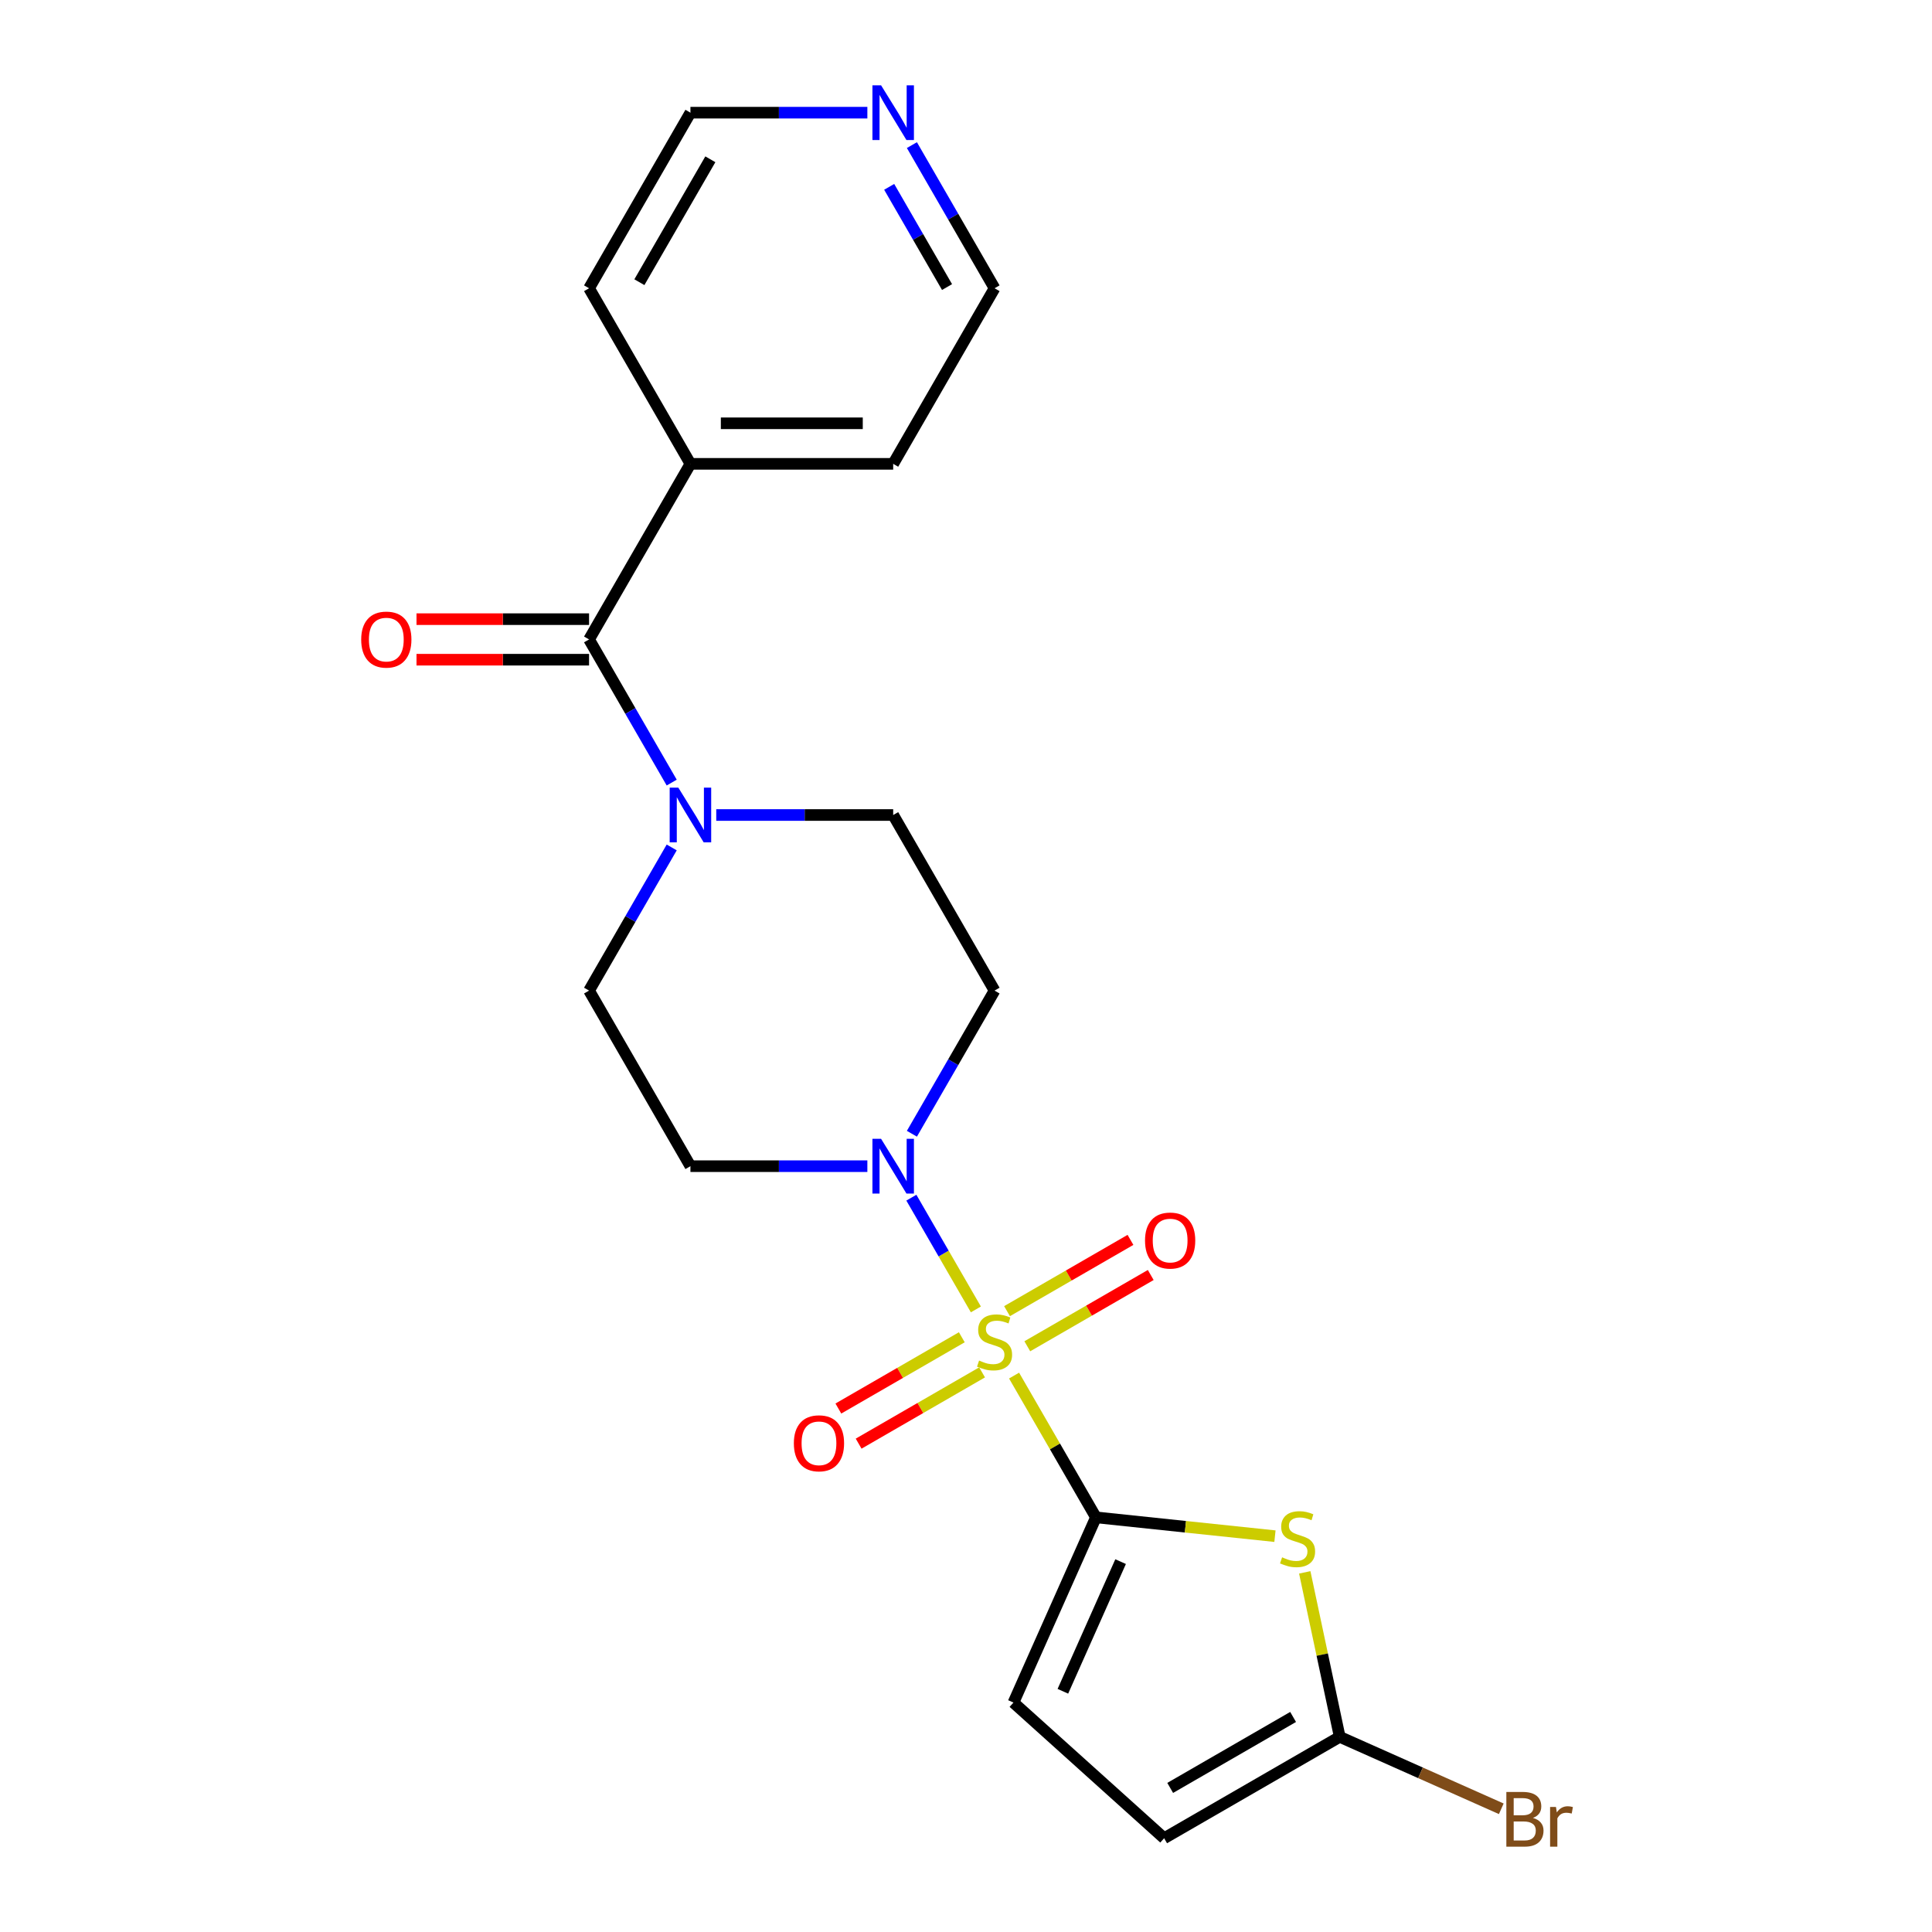 <?xml version='1.0' encoding='iso-8859-1'?>
<svg version='1.1' baseProfile='full'
              xmlns='http://www.w3.org/2000/svg'
                      xmlns:rdkit='http://www.rdkit.org/xml'
                      xmlns:xlink='http://www.w3.org/1999/xlink'
                  xml:space='preserve'
width='1000px' height='1000px' viewBox='0 0 1000 1000'>
<!-- END OF HEADER -->
<rect style='opacity:1.0;fill:#FFFFFF;stroke:none' width='1000' height='1000' x='0' y='0'> </rect>
<path class='bond-0' d='M 524.885,711.999 L 546.068,748.688' style='fill:none;fill-rule:evenodd;stroke:#CCCC00;stroke-width:6px;stroke-linecap:butt;stroke-linejoin:miter;stroke-opacity:1' />
<path class='bond-0' d='M 546.068,748.688 L 567.251,785.378' style='fill:none;fill-rule:evenodd;stroke:#000000;stroke-width:6px;stroke-linecap:butt;stroke-linejoin:miter;stroke-opacity:1' />
<path class='bond-2' d='M 505.113,677.752 L 488.416,648.833' style='fill:none;fill-rule:evenodd;stroke:#CCCC00;stroke-width:6px;stroke-linecap:butt;stroke-linejoin:miter;stroke-opacity:1' />
<path class='bond-2' d='M 488.416,648.833 L 471.72,619.914' style='fill:none;fill-rule:evenodd;stroke:#0000FF;stroke-width:6px;stroke-linecap:butt;stroke-linejoin:miter;stroke-opacity:1' />
<path class='bond-8' d='M 531.73,696.827 L 563.677,678.382' style='fill:none;fill-rule:evenodd;stroke:#CCCC00;stroke-width:6px;stroke-linecap:butt;stroke-linejoin:miter;stroke-opacity:1' />
<path class='bond-8' d='M 563.677,678.382 L 595.623,659.938' style='fill:none;fill-rule:evenodd;stroke:#FF0000;stroke-width:6px;stroke-linecap:butt;stroke-linejoin:miter;stroke-opacity:1' />
<path class='bond-8' d='M 521.236,678.65 L 553.183,660.206' style='fill:none;fill-rule:evenodd;stroke:#CCCC00;stroke-width:6px;stroke-linecap:butt;stroke-linejoin:miter;stroke-opacity:1' />
<path class='bond-8' d='M 553.183,660.206 L 585.129,641.762' style='fill:none;fill-rule:evenodd;stroke:#FF0000;stroke-width:6px;stroke-linecap:butt;stroke-linejoin:miter;stroke-opacity:1' />
<path class='bond-9' d='M 497.829,692.164 L 465.883,710.609' style='fill:none;fill-rule:evenodd;stroke:#CCCC00;stroke-width:6px;stroke-linecap:butt;stroke-linejoin:miter;stroke-opacity:1' />
<path class='bond-9' d='M 465.883,710.609 L 433.936,729.053' style='fill:none;fill-rule:evenodd;stroke:#FF0000;stroke-width:6px;stroke-linecap:butt;stroke-linejoin:miter;stroke-opacity:1' />
<path class='bond-9' d='M 508.323,710.341 L 476.377,728.785' style='fill:none;fill-rule:evenodd;stroke:#CCCC00;stroke-width:6px;stroke-linecap:butt;stroke-linejoin:miter;stroke-opacity:1' />
<path class='bond-9' d='M 476.377,728.785 L 444.43,747.229' style='fill:none;fill-rule:evenodd;stroke:#FF0000;stroke-width:6px;stroke-linecap:butt;stroke-linejoin:miter;stroke-opacity:1' />
<path class='bond-1' d='M 567.251,785.378 L 613.582,790.247' style='fill:none;fill-rule:evenodd;stroke:#000000;stroke-width:6px;stroke-linecap:butt;stroke-linejoin:miter;stroke-opacity:1' />
<path class='bond-1' d='M 613.582,790.247 L 659.914,795.117' style='fill:none;fill-rule:evenodd;stroke:#CCCC00;stroke-width:6px;stroke-linecap:butt;stroke-linejoin:miter;stroke-opacity:1' />
<path class='bond-6' d='M 567.251,785.378 L 524.567,881.247' style='fill:none;fill-rule:evenodd;stroke:#000000;stroke-width:6px;stroke-linecap:butt;stroke-linejoin:miter;stroke-opacity:1' />
<path class='bond-6' d='M 580.022,808.295 L 550.143,875.403' style='fill:none;fill-rule:evenodd;stroke:#000000;stroke-width:6px;stroke-linecap:butt;stroke-linejoin:miter;stroke-opacity:1' />
<path class='bond-5' d='M 675.338,813.851 L 684.387,856.423' style='fill:none;fill-rule:evenodd;stroke:#CCCC00;stroke-width:6px;stroke-linecap:butt;stroke-linejoin:miter;stroke-opacity:1' />
<path class='bond-5' d='M 684.387,856.423 L 693.436,898.995' style='fill:none;fill-rule:evenodd;stroke:#000000;stroke-width:6px;stroke-linecap:butt;stroke-linejoin:miter;stroke-opacity:1' />
<path class='bond-10' d='M 471.999,586.83 L 493.389,549.781' style='fill:none;fill-rule:evenodd;stroke:#0000FF;stroke-width:6px;stroke-linecap:butt;stroke-linejoin:miter;stroke-opacity:1' />
<path class='bond-10' d='M 493.389,549.781 L 514.78,512.731' style='fill:none;fill-rule:evenodd;stroke:#000000;stroke-width:6px;stroke-linecap:butt;stroke-linejoin:miter;stroke-opacity:1' />
<path class='bond-11' d='M 448.945,603.613 L 403.156,603.613' style='fill:none;fill-rule:evenodd;stroke:#0000FF;stroke-width:6px;stroke-linecap:butt;stroke-linejoin:miter;stroke-opacity:1' />
<path class='bond-11' d='M 403.156,603.613 L 357.367,603.613' style='fill:none;fill-rule:evenodd;stroke:#000000;stroke-width:6px;stroke-linecap:butt;stroke-linejoin:miter;stroke-opacity:1' />
<path class='bond-3' d='M 304.897,330.967 L 326.287,368.017' style='fill:none;fill-rule:evenodd;stroke:#000000;stroke-width:6px;stroke-linecap:butt;stroke-linejoin:miter;stroke-opacity:1' />
<path class='bond-3' d='M 326.287,368.017 L 347.677,405.066' style='fill:none;fill-rule:evenodd;stroke:#0000FF;stroke-width:6px;stroke-linecap:butt;stroke-linejoin:miter;stroke-opacity:1' />
<path class='bond-14' d='M 304.897,320.473 L 260.238,320.473' style='fill:none;fill-rule:evenodd;stroke:#000000;stroke-width:6px;stroke-linecap:butt;stroke-linejoin:miter;stroke-opacity:1' />
<path class='bond-14' d='M 260.238,320.473 L 215.579,320.473' style='fill:none;fill-rule:evenodd;stroke:#FF0000;stroke-width:6px;stroke-linecap:butt;stroke-linejoin:miter;stroke-opacity:1' />
<path class='bond-14' d='M 304.897,341.461 L 260.238,341.461' style='fill:none;fill-rule:evenodd;stroke:#000000;stroke-width:6px;stroke-linecap:butt;stroke-linejoin:miter;stroke-opacity:1' />
<path class='bond-14' d='M 260.238,341.461 L 215.579,341.461' style='fill:none;fill-rule:evenodd;stroke:#FF0000;stroke-width:6px;stroke-linecap:butt;stroke-linejoin:miter;stroke-opacity:1' />
<path class='bond-15' d='M 304.897,330.967 L 357.367,240.085' style='fill:none;fill-rule:evenodd;stroke:#000000;stroke-width:6px;stroke-linecap:butt;stroke-linejoin:miter;stroke-opacity:1' />
<path class='bond-4' d='M 347.677,438.633 L 326.287,475.682' style='fill:none;fill-rule:evenodd;stroke:#0000FF;stroke-width:6px;stroke-linecap:butt;stroke-linejoin:miter;stroke-opacity:1' />
<path class='bond-4' d='M 326.287,475.682 L 304.897,512.731' style='fill:none;fill-rule:evenodd;stroke:#000000;stroke-width:6px;stroke-linecap:butt;stroke-linejoin:miter;stroke-opacity:1' />
<path class='bond-22' d='M 370.731,421.849 L 416.52,421.849' style='fill:none;fill-rule:evenodd;stroke:#0000FF;stroke-width:6px;stroke-linecap:butt;stroke-linejoin:miter;stroke-opacity:1' />
<path class='bond-22' d='M 416.52,421.849 L 462.309,421.849' style='fill:none;fill-rule:evenodd;stroke:#000000;stroke-width:6px;stroke-linecap:butt;stroke-linejoin:miter;stroke-opacity:1' />
<path class='bond-17' d='M 693.436,898.995 L 735.248,917.612' style='fill:none;fill-rule:evenodd;stroke:#000000;stroke-width:6px;stroke-linecap:butt;stroke-linejoin:miter;stroke-opacity:1' />
<path class='bond-17' d='M 735.248,917.612 L 777.061,936.228' style='fill:none;fill-rule:evenodd;stroke:#7F4C19;stroke-width:6px;stroke-linecap:butt;stroke-linejoin:miter;stroke-opacity:1' />
<path class='bond-23' d='M 693.436,898.995 L 602.554,951.466' style='fill:none;fill-rule:evenodd;stroke:#000000;stroke-width:6px;stroke-linecap:butt;stroke-linejoin:miter;stroke-opacity:1' />
<path class='bond-23' d='M 669.309,888.69 L 605.692,925.419' style='fill:none;fill-rule:evenodd;stroke:#000000;stroke-width:6px;stroke-linecap:butt;stroke-linejoin:miter;stroke-opacity:1' />
<path class='bond-7' d='M 524.567,881.247 L 602.554,951.466' style='fill:none;fill-rule:evenodd;stroke:#000000;stroke-width:6px;stroke-linecap:butt;stroke-linejoin:miter;stroke-opacity:1' />
<path class='bond-12' d='M 514.78,512.731 L 462.309,421.849' style='fill:none;fill-rule:evenodd;stroke:#000000;stroke-width:6px;stroke-linecap:butt;stroke-linejoin:miter;stroke-opacity:1' />
<path class='bond-13' d='M 357.367,603.613 L 304.897,512.731' style='fill:none;fill-rule:evenodd;stroke:#000000;stroke-width:6px;stroke-linecap:butt;stroke-linejoin:miter;stroke-opacity:1' />
<path class='bond-20' d='M 357.367,240.085 L 304.897,149.203' style='fill:none;fill-rule:evenodd;stroke:#000000;stroke-width:6px;stroke-linecap:butt;stroke-linejoin:miter;stroke-opacity:1' />
<path class='bond-21' d='M 357.367,240.085 L 462.309,240.085' style='fill:none;fill-rule:evenodd;stroke:#000000;stroke-width:6px;stroke-linecap:butt;stroke-linejoin:miter;stroke-opacity:1' />
<path class='bond-21' d='M 373.109,219.097 L 446.568,219.097' style='fill:none;fill-rule:evenodd;stroke:#000000;stroke-width:6px;stroke-linecap:butt;stroke-linejoin:miter;stroke-opacity:1' />
<path class='bond-16' d='M 471.999,75.105 L 493.389,112.154' style='fill:none;fill-rule:evenodd;stroke:#0000FF;stroke-width:6px;stroke-linecap:butt;stroke-linejoin:miter;stroke-opacity:1' />
<path class='bond-16' d='M 493.389,112.154 L 514.78,149.203' style='fill:none;fill-rule:evenodd;stroke:#000000;stroke-width:6px;stroke-linecap:butt;stroke-linejoin:miter;stroke-opacity:1' />
<path class='bond-16' d='M 460.24,96.713 L 475.213,122.648' style='fill:none;fill-rule:evenodd;stroke:#0000FF;stroke-width:6px;stroke-linecap:butt;stroke-linejoin:miter;stroke-opacity:1' />
<path class='bond-16' d='M 475.213,122.648 L 490.186,148.583' style='fill:none;fill-rule:evenodd;stroke:#000000;stroke-width:6px;stroke-linecap:butt;stroke-linejoin:miter;stroke-opacity:1' />
<path class='bond-24' d='M 448.945,58.321 L 403.156,58.321' style='fill:none;fill-rule:evenodd;stroke:#0000FF;stroke-width:6px;stroke-linecap:butt;stroke-linejoin:miter;stroke-opacity:1' />
<path class='bond-24' d='M 403.156,58.321 L 357.367,58.321' style='fill:none;fill-rule:evenodd;stroke:#000000;stroke-width:6px;stroke-linecap:butt;stroke-linejoin:miter;stroke-opacity:1' />
<path class='bond-18' d='M 357.367,58.321 L 304.897,149.203' style='fill:none;fill-rule:evenodd;stroke:#000000;stroke-width:6px;stroke-linecap:butt;stroke-linejoin:miter;stroke-opacity:1' />
<path class='bond-18' d='M 367.673,82.448 L 330.944,146.065' style='fill:none;fill-rule:evenodd;stroke:#000000;stroke-width:6px;stroke-linecap:butt;stroke-linejoin:miter;stroke-opacity:1' />
<path class='bond-19' d='M 514.78,149.203 L 462.309,240.085' style='fill:none;fill-rule:evenodd;stroke:#000000;stroke-width:6px;stroke-linecap:butt;stroke-linejoin:miter;stroke-opacity:1' />
<path  class='atom-0' d='M 506.78 704.216
Q 507.1 704.336, 508.42 704.896
Q 509.74 705.456, 511.18 705.816
Q 512.66 706.136, 514.1 706.136
Q 516.78 706.136, 518.34 704.856
Q 519.9 703.536, 519.9 701.256
Q 519.9 699.696, 519.1 698.736
Q 518.34 697.776, 517.14 697.256
Q 515.94 696.736, 513.94 696.136
Q 511.42 695.376, 509.9 694.656
Q 508.42 693.936, 507.34 692.416
Q 506.3 690.896, 506.3 688.336
Q 506.3 684.776, 508.7 682.576
Q 511.14 680.376, 515.94 680.376
Q 519.22 680.376, 522.94 681.936
L 522.02 685.016
Q 518.62 683.616, 516.06 683.616
Q 513.3 683.616, 511.78 684.776
Q 510.26 685.896, 510.3 687.856
Q 510.3 689.376, 511.06 690.296
Q 511.86 691.216, 512.98 691.736
Q 514.14 692.256, 516.06 692.856
Q 518.62 693.656, 520.14 694.456
Q 521.66 695.256, 522.74 696.896
Q 523.86 698.496, 523.86 701.256
Q 523.86 705.176, 521.22 707.296
Q 518.62 709.376, 514.26 709.376
Q 511.74 709.376, 509.82 708.816
Q 507.94 708.296, 505.7 707.376
L 506.78 704.216
' fill='#CCCC00'/>
<path  class='atom-2' d='M 663.617 806.067
Q 663.937 806.187, 665.257 806.747
Q 666.577 807.307, 668.017 807.667
Q 669.497 807.987, 670.937 807.987
Q 673.617 807.987, 675.177 806.707
Q 676.737 805.387, 676.737 803.107
Q 676.737 801.547, 675.937 800.587
Q 675.177 799.627, 673.977 799.107
Q 672.777 798.587, 670.777 797.987
Q 668.257 797.227, 666.737 796.507
Q 665.257 795.787, 664.177 794.267
Q 663.137 792.747, 663.137 790.187
Q 663.137 786.627, 665.537 784.427
Q 667.977 782.227, 672.777 782.227
Q 676.057 782.227, 679.777 783.787
L 678.857 786.867
Q 675.457 785.467, 672.897 785.467
Q 670.137 785.467, 668.617 786.627
Q 667.097 787.747, 667.137 789.707
Q 667.137 791.227, 667.897 792.147
Q 668.697 793.067, 669.817 793.587
Q 670.977 794.107, 672.897 794.707
Q 675.457 795.507, 676.977 796.307
Q 678.497 797.107, 679.577 798.747
Q 680.697 800.347, 680.697 803.107
Q 680.697 807.027, 678.057 809.147
Q 675.457 811.227, 671.097 811.227
Q 668.577 811.227, 666.657 810.667
Q 664.777 810.147, 662.537 809.227
L 663.617 806.067
' fill='#CCCC00'/>
<path  class='atom-3' d='M 456.049 589.453
L 465.329 604.453
Q 466.249 605.933, 467.729 608.613
Q 469.209 611.293, 469.289 611.453
L 469.289 589.453
L 473.049 589.453
L 473.049 617.773
L 469.169 617.773
L 459.209 601.373
Q 458.049 599.453, 456.809 597.253
Q 455.609 595.053, 455.249 594.373
L 455.249 617.773
L 451.569 617.773
L 451.569 589.453
L 456.049 589.453
' fill='#0000FF'/>
<path  class='atom-5' d='M 351.107 407.689
L 360.387 422.689
Q 361.307 424.169, 362.787 426.849
Q 364.267 429.529, 364.347 429.689
L 364.347 407.689
L 368.107 407.689
L 368.107 436.009
L 364.227 436.009
L 354.267 419.609
Q 353.107 417.689, 351.867 415.489
Q 350.667 413.289, 350.307 412.609
L 350.307 436.009
L 346.627 436.009
L 346.627 407.689
L 351.107 407.689
' fill='#0000FF'/>
<path  class='atom-9' d='M 592.662 642.105
Q 592.662 635.305, 596.022 631.505
Q 599.382 627.705, 605.662 627.705
Q 611.942 627.705, 615.302 631.505
Q 618.662 635.305, 618.662 642.105
Q 618.662 648.985, 615.262 652.905
Q 611.862 656.785, 605.662 656.785
Q 599.422 656.785, 596.022 652.905
Q 592.662 649.025, 592.662 642.105
M 605.662 653.585
Q 609.982 653.585, 612.302 650.705
Q 614.662 647.785, 614.662 642.105
Q 614.662 636.545, 612.302 633.745
Q 609.982 630.905, 605.662 630.905
Q 601.342 630.905, 598.982 633.705
Q 596.662 636.505, 596.662 642.105
Q 596.662 647.825, 598.982 650.705
Q 601.342 653.585, 605.662 653.585
' fill='#FF0000'/>
<path  class='atom-10' d='M 410.898 747.046
Q 410.898 740.246, 414.258 736.446
Q 417.618 732.646, 423.898 732.646
Q 430.178 732.646, 433.538 736.446
Q 436.898 740.246, 436.898 747.046
Q 436.898 753.926, 433.498 757.846
Q 430.098 761.726, 423.898 761.726
Q 417.658 761.726, 414.258 757.846
Q 410.898 753.966, 410.898 747.046
M 423.898 758.526
Q 428.218 758.526, 430.538 755.646
Q 432.898 752.726, 432.898 747.046
Q 432.898 741.486, 430.538 738.686
Q 428.218 735.846, 423.898 735.846
Q 419.578 735.846, 417.218 738.646
Q 414.898 741.446, 414.898 747.046
Q 414.898 752.766, 417.218 755.646
Q 419.578 758.526, 423.898 758.526
' fill='#FF0000'/>
<path  class='atom-15' d='M 186.955 331.047
Q 186.955 324.247, 190.315 320.447
Q 193.675 316.647, 199.955 316.647
Q 206.235 316.647, 209.595 320.447
Q 212.955 324.247, 212.955 331.047
Q 212.955 337.927, 209.555 341.847
Q 206.155 345.727, 199.955 345.727
Q 193.715 345.727, 190.315 341.847
Q 186.955 337.967, 186.955 331.047
M 199.955 342.527
Q 204.275 342.527, 206.595 339.647
Q 208.955 336.727, 208.955 331.047
Q 208.955 325.487, 206.595 322.687
Q 204.275 319.847, 199.955 319.847
Q 195.635 319.847, 193.275 322.647
Q 190.955 325.447, 190.955 331.047
Q 190.955 336.767, 193.275 339.647
Q 195.635 342.527, 199.955 342.527
' fill='#FF0000'/>
<path  class='atom-17' d='M 456.049 44.161
L 465.329 59.161
Q 466.249 60.641, 467.729 63.321
Q 469.209 66.001, 469.289 66.161
L 469.289 44.161
L 473.049 44.161
L 473.049 72.481
L 469.169 72.481
L 459.209 56.081
Q 458.049 54.161, 456.809 51.961
Q 455.609 49.761, 455.249 49.081
L 455.249 72.481
L 451.569 72.481
L 451.569 44.161
L 456.049 44.161
' fill='#0000FF'/>
<path  class='atom-18' d='M 793.445 940.959
Q 796.165 941.719, 797.525 943.399
Q 798.925 945.039, 798.925 947.479
Q 798.925 951.399, 796.405 953.639
Q 793.925 955.839, 789.205 955.839
L 779.685 955.839
L 779.685 927.519
L 788.045 927.519
Q 792.885 927.519, 795.325 929.479
Q 797.765 931.439, 797.765 935.039
Q 797.765 939.319, 793.445 940.959
M 783.485 930.719
L 783.485 939.599
L 788.045 939.599
Q 790.845 939.599, 792.285 938.479
Q 793.765 937.319, 793.765 935.039
Q 793.765 930.719, 788.045 930.719
L 783.485 930.719
M 789.205 952.639
Q 791.965 952.639, 793.445 951.319
Q 794.925 949.999, 794.925 947.479
Q 794.925 945.159, 793.285 943.999
Q 791.685 942.799, 788.605 942.799
L 783.485 942.799
L 783.485 952.639
L 789.205 952.639
' fill='#7F4C19'/>
<path  class='atom-18' d='M 805.365 935.279
L 805.805 938.119
Q 807.965 934.919, 811.485 934.919
Q 812.605 934.919, 814.125 935.319
L 813.525 938.679
Q 811.805 938.279, 810.845 938.279
Q 809.165 938.279, 808.045 938.959
Q 806.965 939.599, 806.085 941.159
L 806.085 955.839
L 802.325 955.839
L 802.325 935.279
L 805.365 935.279
' fill='#7F4C19'/>
</svg>
